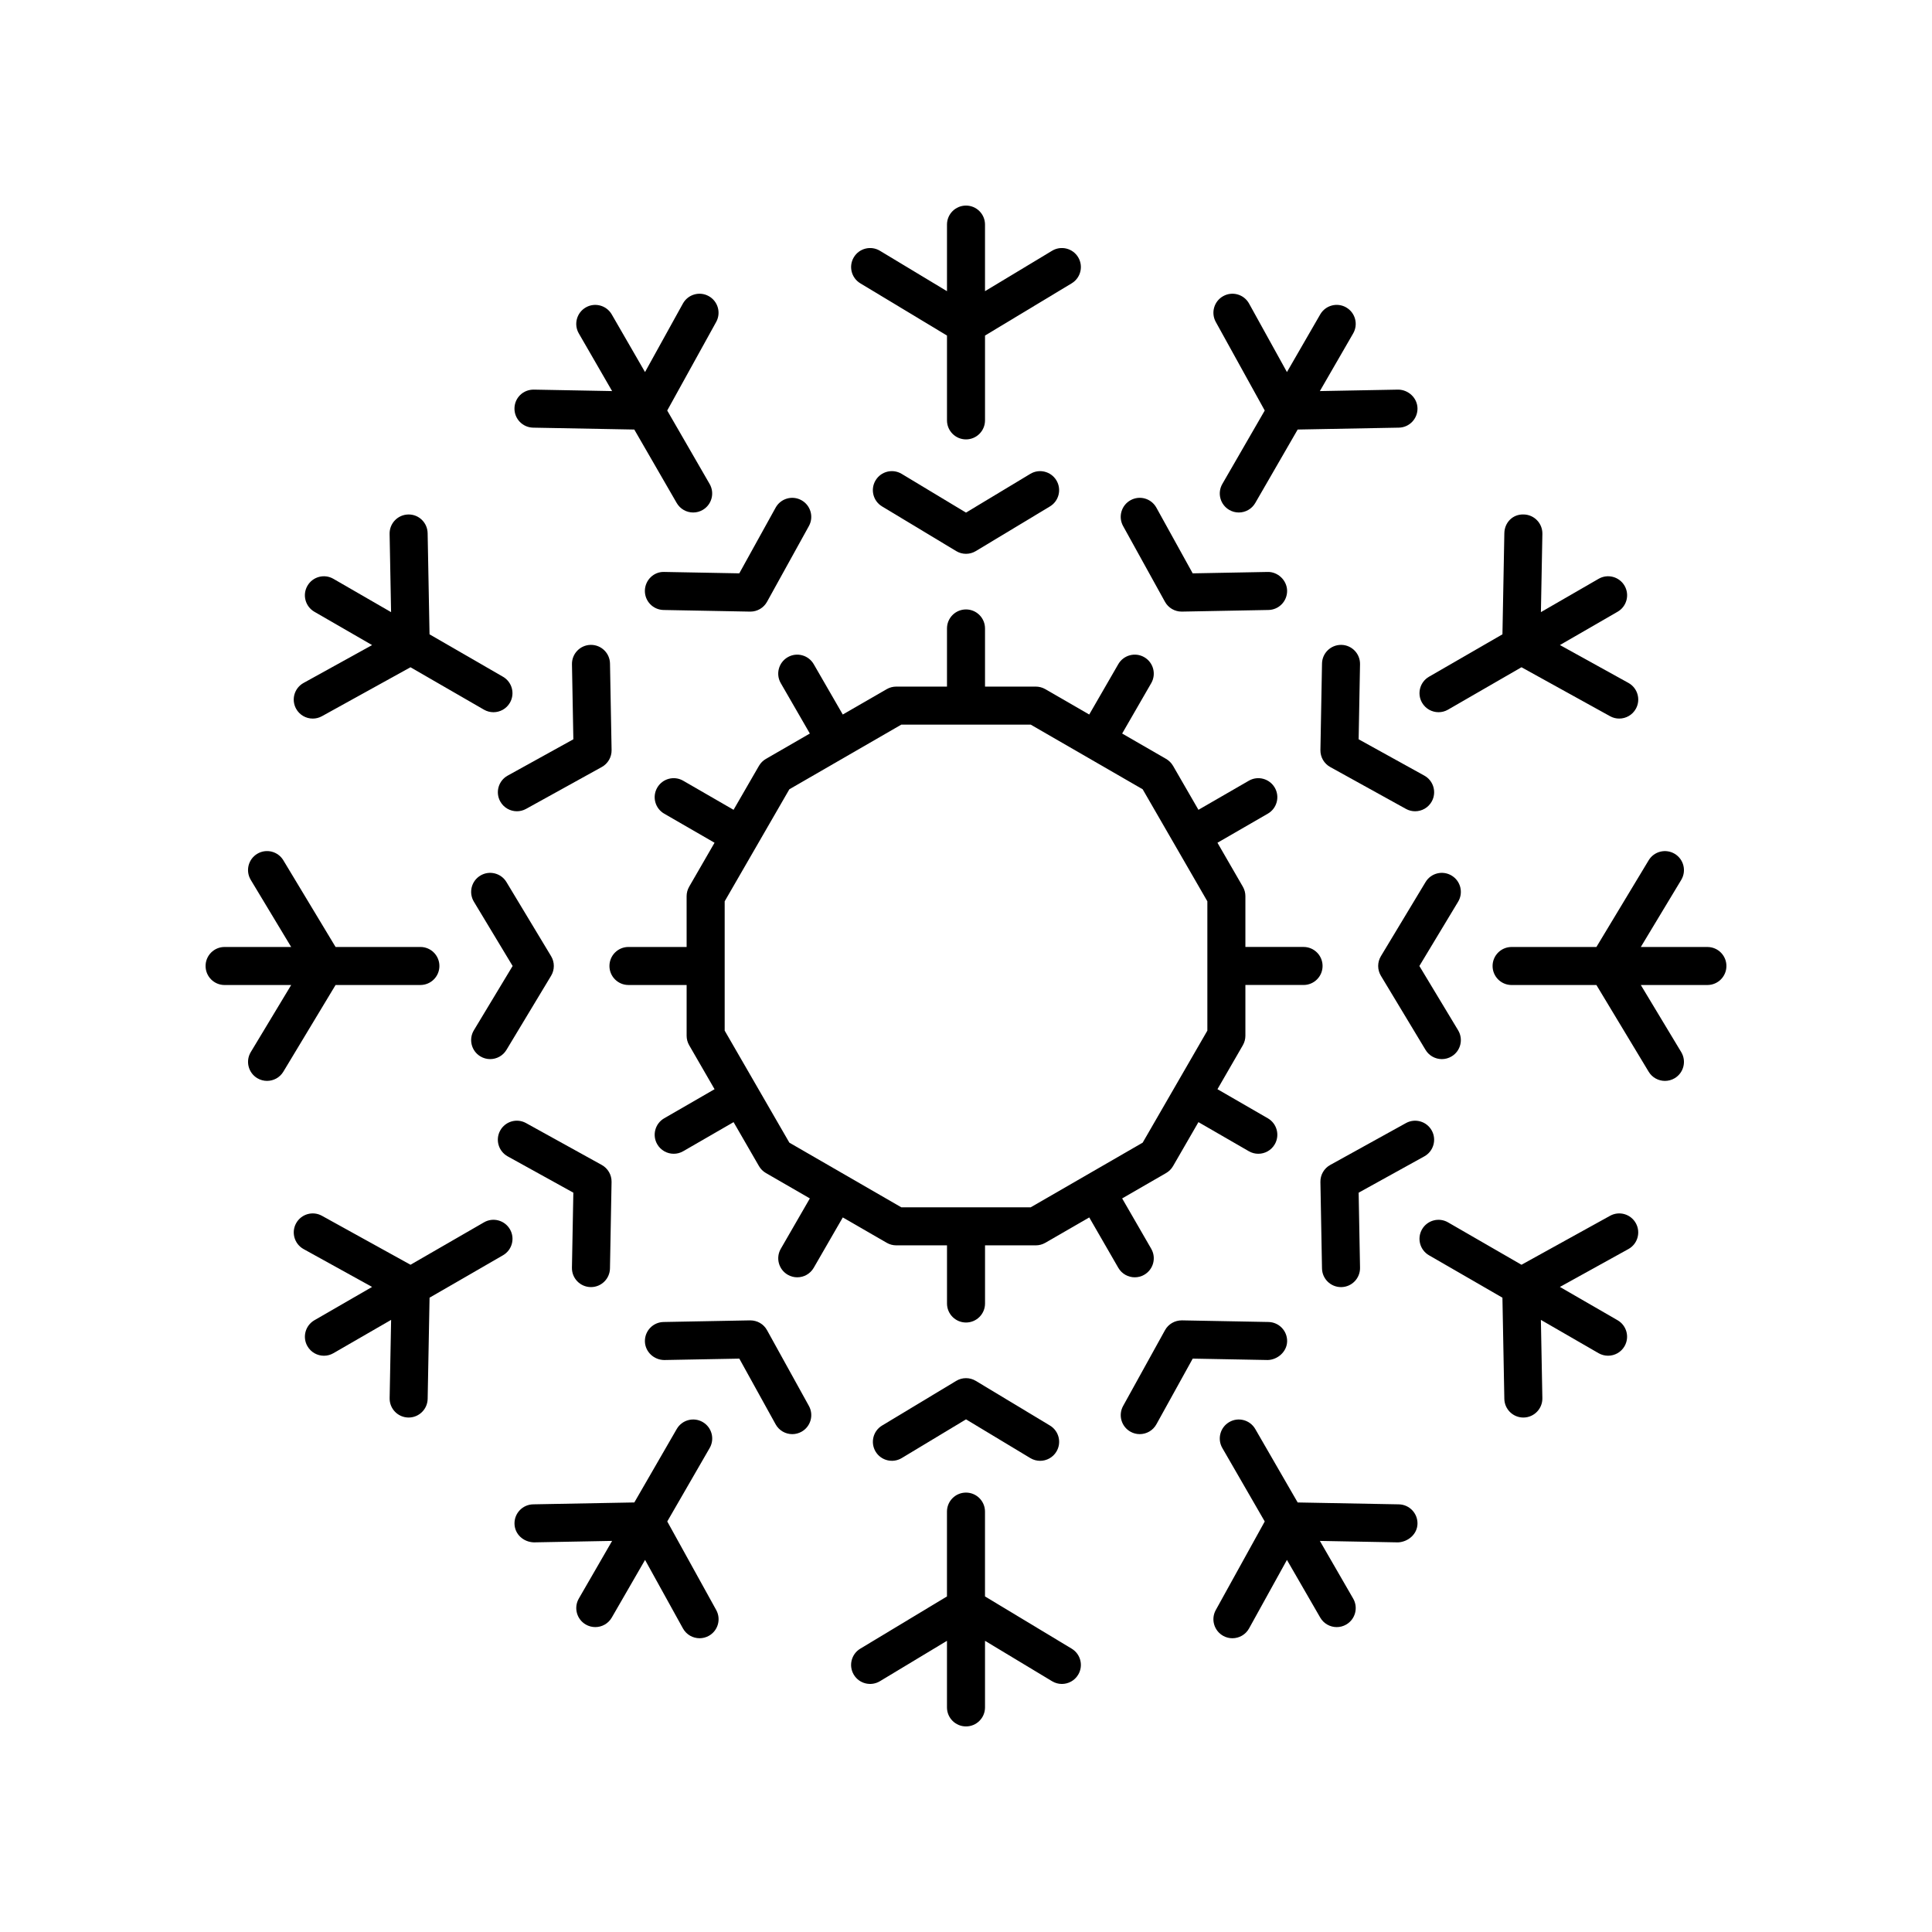 <?xml version="1.0" encoding="UTF-8"?>
<!-- Uploaded to: SVG Repo, www.svgrepo.com, Generator: SVG Repo Mixer Tools -->
<svg fill="#000000" width="800px" height="800px" version="1.1" viewBox="144 144 512 512" xmlns="http://www.w3.org/2000/svg">
 <g>
  <path d="m400 198.48c-2.785 0-5.039 2.254-5.039 5.039v17.648l-17.77-10.707c-2.383-1.441-5.484-0.672-6.914 1.711-1.438 2.383-0.668 5.477 1.719 6.914l22.965 13.84v22.48c0 2.781 2.254 5.039 5.039 5.039s5.039-2.254 5.039-5.039v-22.48l22.965-13.84c2.387-1.438 3.152-4.531 1.719-6.914-1.441-2.387-4.543-3.152-6.914-1.715l-17.773 10.707v-17.648c0-2.781-2.25-5.035-5.035-5.035z"/>
  <path d="m417.04 269.58-17.043 10.266-17.043-10.266c-2.383-1.438-5.477-0.668-6.914 1.715s-0.668 5.481 1.719 6.914l19.641 11.832c0.797 0.484 1.695 0.727 2.598 0.727 0.898 0 1.801-0.242 2.598-0.723l19.641-11.832c2.387-1.434 3.152-4.531 1.719-6.914-1.441-2.387-4.543-3.152-6.914-1.719z"/>
  <path d="m280.34 252.2c-0.051 2.781 2.16 5.078 4.945 5.133l26.809 0.5 11.238 19.465c0.934 1.617 2.629 2.519 4.367 2.519 0.855 0 1.723-0.215 2.516-0.676 2.41-1.391 3.238-4.473 1.844-6.883l-11.238-19.465 12.973-23.469c1.348-2.434 0.461-5.5-1.973-6.848-2.445-1.355-5.496-0.461-6.844 1.969l-10.039 18.156-8.824-15.285c-1.395-2.406-4.481-3.231-6.879-1.84-2.41 1.391-3.238 4.473-1.844 6.883l8.824 15.281-20.738-0.387c-2.844-0.031-5.082 2.164-5.137 4.945z"/>
  <path d="m222.47 331.83c0.922 1.664 2.637 2.602 4.414 2.602 0.82 0 1.656-0.203 2.43-0.629l23.469-12.973 19.469 11.238c0.793 0.457 1.656 0.676 2.516 0.676 1.742 0 3.434-0.902 4.367-2.519 1.391-2.41 0.566-5.492-1.844-6.883l-19.461-11.238-0.504-26.816c-0.055-2.781-2.344-5.012-5.133-4.945-2.785 0.055-4.992 2.352-4.945 5.133l0.391 20.746-15.289-8.828c-2.41-1.395-5.488-0.566-6.879 1.848-1.391 2.41-0.566 5.492 1.844 6.883l15.289 8.828-18.156 10.035c-2.438 1.344-3.324 4.406-1.977 6.844z"/>
  <path d="m198.48 400c0 2.781 2.254 5.039 5.039 5.039h17.648l-10.707 17.77c-1.438 2.383-0.668 5.477 1.711 6.914 0.816 0.488 1.711 0.723 2.598 0.723 1.707 0 3.375-0.867 4.32-2.438l13.84-22.973h22.477c2.785 0 5.039-2.254 5.039-5.039 0-2.781-2.254-5.039-5.039-5.039h-22.477l-13.844-22.973c-1.438-2.387-4.531-3.152-6.918-1.715-2.383 1.438-3.148 4.531-1.711 6.914l10.707 17.777h-17.648c-2.785 0-5.035 2.254-5.035 5.039z"/>
  <path d="m252.2 519.66h0.094c2.742 0 4.984-2.195 5.039-4.945l0.504-26.816 19.461-11.238c2.41-1.391 3.238-4.473 1.844-6.883-1.398-2.414-4.488-3.238-6.883-1.844l-19.469 11.238-23.469-12.973c-2.441-1.355-5.496-0.461-6.844 1.969-1.348 2.434-0.461 5.5 1.973 6.848l18.156 10.035-15.289 8.828c-2.406 1.395-3.234 4.477-1.84 6.887 0.934 1.617 2.629 2.519 4.367 2.519 0.855 0 1.723-0.215 2.516-0.676l15.289-8.828-0.391 20.746c-0.051 2.781 2.156 5.078 4.941 5.133z"/>
  <path d="m299.24 574.52c0.793 0.457 1.656 0.676 2.516 0.676 1.742 0 3.434-0.902 4.367-2.519l8.824-15.285 10.039 18.156c0.922 1.664 2.637 2.602 4.414 2.602 0.82 0 1.656-0.203 2.43-0.629 2.434-1.344 3.32-4.41 1.973-6.848l-12.973-23.469 11.238-19.465c1.391-2.41 0.566-5.492-1.844-6.883s-5.492-0.566-6.883 1.844l-11.238 19.465-26.809 0.5c-2.789 0.055-5 2.352-4.949 5.133 0.055 2.781 2.344 4.856 5.133 4.945l20.738-0.387-8.824 15.281c-1.391 2.41-0.566 5.492 1.848 6.883z"/>
  <path d="m400 601.52c2.785 0 5.039-2.254 5.039-5.039v-17.648l17.77 10.707c0.812 0.488 1.707 0.723 2.594 0.723 1.707 0 3.375-0.867 4.32-2.438 1.438-2.383 0.668-5.477-1.719-6.914l-22.969-13.84v-22.48c0-2.781-2.254-5.039-5.039-5.039s-5.039 2.254-5.039 5.039v22.48l-22.965 13.84c-2.387 1.438-3.152 4.531-1.719 6.914 1.434 2.383 4.535 3.144 6.914 1.715l17.773-10.707v17.648c0 2.781 2.254 5.039 5.039 5.039z"/>
  <path d="m519.65 547.8c0.051-2.781-2.16-5.078-4.945-5.133l-26.809-0.5-11.238-19.465c-1.398-2.414-4.481-3.238-6.883-1.844-2.41 1.391-3.238 4.473-1.844 6.883l11.238 19.465-12.973 23.469c-1.348 2.434-0.461 5.5 1.973 6.848 0.773 0.43 1.609 0.629 2.43 0.629 1.777 0 3.492-0.938 4.414-2.602l10.039-18.156 8.824 15.285c0.934 1.617 2.629 2.519 4.367 2.519 0.855 0 1.723-0.215 2.516-0.676 2.41-1.391 3.238-4.473 1.844-6.883l-8.824-15.281 20.738 0.387c2.641-0.137 5.078-2.164 5.133-4.945z"/>
  <path d="m577.52 468.17c-1.348-2.434-4.402-3.324-6.844-1.969l-23.469 12.973-19.469-11.238c-2.406-1.391-5.492-0.566-6.883 1.844s-0.566 5.492 1.844 6.883l19.461 11.238 0.504 26.816c0.055 2.75 2.297 4.945 5.039 4.945h0.094c2.785-0.055 4.992-2.352 4.945-5.133l-0.391-20.746 15.289 8.828c0.789 0.449 1.656 0.668 2.512 0.668 1.742 0 3.434-0.902 4.367-2.519 1.391-2.41 0.566-5.492-1.844-6.883l-15.289-8.828 18.156-10.035c2.438-1.344 3.324-4.41 1.977-6.844z"/>
  <path d="m596.48 394.96h-17.648l10.707-17.77c1.438-2.383 0.668-5.477-1.711-6.914-2.394-1.438-5.484-0.672-6.918 1.715l-13.844 22.969h-22.477c-2.785 0-5.039 2.254-5.039 5.039 0 2.781 2.254 5.039 5.039 5.039h22.477l13.844 22.973c0.945 1.57 2.613 2.438 4.32 2.438 0.887 0 1.781-0.234 2.598-0.723 2.383-1.438 3.148-4.531 1.711-6.914l-10.707-17.777h17.648c2.785 0 5.039-2.254 5.039-5.039 0-2.781-2.254-5.035-5.039-5.035z"/>
  <path d="m547.8 280.34c-2.941-0.113-5.078 2.164-5.133 4.945l-0.504 26.816-19.461 11.238c-2.41 1.391-3.238 4.473-1.844 6.883 0.934 1.617 2.629 2.519 4.367 2.519 0.855 0 1.723-0.215 2.516-0.676l19.469-11.238 23.469 12.973c0.773 0.43 1.609 0.629 2.43 0.629 1.777 0 3.492-0.938 4.414-2.602 1.348-2.434 0.461-5.5-1.973-6.848l-18.156-10.035 15.289-8.828c2.41-1.391 3.234-4.469 1.844-6.879-1.398-2.414-4.481-3.238-6.883-1.844l-15.289 8.828 0.391-20.746c0.047-2.785-2.16-5.082-4.945-5.137z"/>
  <path d="m500.76 225.47c-2.41-1.391-5.492-0.566-6.883 1.844l-8.824 15.285-10.039-18.156c-1.344-2.43-4.402-3.324-6.844-1.969-2.434 1.344-3.32 4.41-1.973 6.848l12.973 23.469-11.238 19.465c-1.391 2.41-0.566 5.492 1.844 6.883 0.793 0.457 1.656 0.676 2.516 0.676 1.742 0 3.434-0.902 4.367-2.519l11.238-19.465 26.809-0.5c2.785-0.051 4.992-2.348 4.945-5.133-0.055-2.781-2.445-4.93-5.133-4.945l-20.738 0.387 8.824-15.281c1.391-2.414 0.566-5.492-1.844-6.887z"/>
  <path d="m314.9 300.52c-0.051 2.781 2.16 5.078 4.945 5.133l22.922 0.43h0.094c1.832 0 3.523-0.992 4.41-2.602l11.094-20.07c1.348-2.434 0.461-5.5-1.973-6.848-2.441-1.355-5.5-0.461-6.844 1.969l-9.629 17.41-19.887-0.371c-2.777-0.105-5.078 2.168-5.133 4.949z"/>
  <path d="m276.57 356.39c0.922 1.664 2.637 2.602 4.414 2.602 0.82 0 1.656-0.203 2.43-0.629l20.062-11.094c1.633-0.902 2.637-2.633 2.602-4.5l-0.422-22.926c-0.051-2.75-2.297-4.945-5.039-4.945h-0.094c-2.781 0.051-4.992 2.348-4.945 5.133l0.367 19.891-17.406 9.625c-2.434 1.344-3.316 4.41-1.969 6.844z"/>
  <path d="m271.3 423.95c0.812 0.488 1.707 0.723 2.594 0.723 1.707 0 3.375-0.867 4.32-2.438l11.832-19.641c0.965-1.598 0.965-3.602 0-5.199l-11.832-19.641c-1.438-2.387-4.543-3.152-6.914-1.715-2.387 1.434-3.152 4.531-1.719 6.914l10.27 17.043-10.27 17.039c-1.434 2.383-0.668 5.481 1.719 6.914z"/>
  <path d="m295.57 479.96c-0.051 2.781 2.164 5.078 4.945 5.133h0.094c2.742 0 4.988-2.195 5.039-4.945l0.422-22.926c0.035-1.867-0.969-3.598-2.602-4.5l-20.062-11.094c-2.434-1.348-5.496-0.469-6.844 1.969-1.348 2.434-0.461 5.5 1.973 6.848l17.406 9.625z"/>
  <path d="m349.55 521.46c0.922 1.664 2.637 2.602 4.414 2.602 0.82 0 1.656-0.203 2.43-0.629 2.434-1.344 3.32-4.41 1.973-6.848l-11.094-20.07c-0.898-1.633-2.574-2.609-4.5-2.602l-22.922 0.43c-2.785 0.051-4.992 2.348-4.945 5.133 0.055 2.781 2.406 4.934 5.133 4.945l19.887-0.371z"/>
  <path d="m382.96 530.41 17.043-10.266 17.043 10.266c0.812 0.488 1.707 0.723 2.594 0.723 1.707 0 3.375-0.867 4.32-2.438 1.438-2.383 0.668-5.481-1.719-6.914l-19.641-11.832c-1.594-0.965-3.602-0.965-5.195 0l-19.641 11.832c-2.387 1.434-3.152 4.531-1.719 6.914 1.438 2.379 4.531 3.141 6.914 1.715z"/>
  <path d="m443.61 523.43c0.773 0.43 1.609 0.629 2.43 0.629 1.777 0 3.492-0.938 4.414-2.602l9.629-17.41 19.887 0.371c2.566-0.059 5.074-2.164 5.133-4.945 0.051-2.781-2.16-5.078-4.945-5.133l-22.922-0.43c-1.875-0.012-3.606 0.965-4.5 2.602l-11.094 20.07c-1.352 2.438-0.469 5.504 1.969 6.848z"/>
  <path d="m440.36 479.98c0.934 1.617 2.629 2.519 4.367 2.519 0.855 0 1.723-0.215 2.516-0.676 2.41-1.391 3.238-4.473 1.844-6.883l-7.703-13.348 11.645-6.723c0.766-0.441 1.402-1.078 1.844-1.844l6.727-11.648 13.348 7.707c0.793 0.457 1.656 0.676 2.516 0.676 1.742 0 3.434-0.902 4.367-2.519 1.391-2.41 0.566-5.492-1.844-6.883l-13.348-7.707 6.727-11.648c0.441-0.766 0.676-1.637 0.676-2.519v-13.453h15.414c2.785 0 5.039-2.254 5.039-5.039 0-2.781-2.254-5.039-5.039-5.039h-15.414v-13.449c0-0.883-0.23-1.754-0.676-2.519l-6.727-11.648 13.348-7.707c2.41-1.391 3.238-4.477 1.844-6.883-1.398-2.41-4.481-3.238-6.883-1.844l-13.348 7.707-6.727-11.648c-0.441-0.766-1.078-1.402-1.844-1.844l-11.645-6.723 7.703-13.348c1.391-2.41 0.566-5.492-1.844-6.883-2.406-1.391-5.492-0.566-6.883 1.844l-7.703 13.348-11.645-6.723c-0.766-0.441-1.633-0.676-2.519-0.676h-13.453v-15.41c0-2.781-2.254-5.039-5.039-5.039s-5.039 2.254-5.039 5.039v15.41h-13.453c-0.887 0-1.75 0.234-2.519 0.676l-11.645 6.723-7.703-13.348c-1.398-2.41-4.488-3.234-6.883-1.844-2.41 1.391-3.238 4.473-1.844 6.883l7.703 13.348-11.645 6.723c-0.766 0.441-1.402 1.078-1.844 1.844l-6.727 11.648-13.348-7.707c-2.406-1.395-5.492-0.566-6.883 1.844s-0.566 5.492 1.844 6.883l13.348 7.707-6.727 11.648c-0.441 0.766-0.676 1.637-0.676 2.519l0.004 13.453h-15.414c-2.785 0-5.039 2.254-5.039 5.039 0 2.781 2.254 5.039 5.039 5.039h15.414v13.449c0 0.883 0.23 1.754 0.676 2.519l6.727 11.648-13.348 7.707c-2.41 1.391-3.238 4.477-1.844 6.883 0.934 1.617 2.629 2.519 4.367 2.519 0.855 0 1.723-0.215 2.516-0.676l13.348-7.707 6.727 11.648c0.441 0.766 1.078 1.402 1.844 1.844l11.645 6.723-7.703 13.348c-1.391 2.41-0.566 5.492 1.844 6.883 0.793 0.457 1.656 0.676 2.516 0.676 1.742 0 3.434-0.902 4.367-2.519l7.703-13.348 11.645 6.723c0.766 0.441 1.633 0.676 2.519 0.676h13.453v15.41c0 2.781 2.254 5.039 5.039 5.039s5.039-2.254 5.039-5.039v-15.41h13.453c0.887 0 1.75-0.234 2.519-0.676l11.645-6.723zm-23.215-16.027h-34.281l-29.676-17.137-17.141-29.688v-34.273l17.141-29.688 29.676-17.137h34.281l29.676 17.137 17.141 29.688v34.273l-17.141 29.688z"/>
  <path d="m523.43 443.6c-1.348-2.434-4.402-3.32-6.844-1.969l-20.062 11.094c-1.633 0.902-2.637 2.633-2.602 4.5l0.422 22.926c0.051 2.75 2.297 4.945 5.039 4.945h0.094c2.781-0.051 4.992-2.348 4.945-5.133l-0.367-19.891 17.406-9.625c2.43-1.348 3.316-4.41 1.969-6.848z"/>
  <path d="m528.7 376.04c-2.383-1.438-5.481-0.672-6.914 1.715l-11.832 19.641c-0.965 1.598-0.965 3.602 0 5.199l11.832 19.641c0.945 1.57 2.613 2.438 4.32 2.438 0.887 0 1.781-0.234 2.594-0.723 2.387-1.434 3.152-4.531 1.719-6.914l-10.27-17.039 10.27-17.039c1.438-2.387 0.668-5.484-1.719-6.918z"/>
  <path d="m499.48 314.9h-0.094c-2.742 0-4.988 2.195-5.039 4.945l-0.422 22.926c-0.035 1.867 0.969 3.598 2.602 4.5l20.062 11.094c0.773 0.43 1.605 0.629 2.43 0.629 1.777 0 3.492-0.938 4.414-2.602 1.348-2.434 0.461-5.5-1.973-6.848l-17.406-9.625 0.367-19.891c0.051-2.777-2.16-5.078-4.941-5.129z"/>
  <path d="m450.45 278.53c-1.348-2.434-4.398-3.324-6.844-1.969-2.434 1.344-3.32 4.41-1.973 6.848l11.094 20.07c0.887 1.605 2.578 2.602 4.41 2.602h0.094l22.922-0.43c2.785-0.051 4.992-2.348 4.945-5.133-0.055-2.781-2.508-5.008-5.133-4.945l-19.887 0.371z"/>
 </g>
</svg>